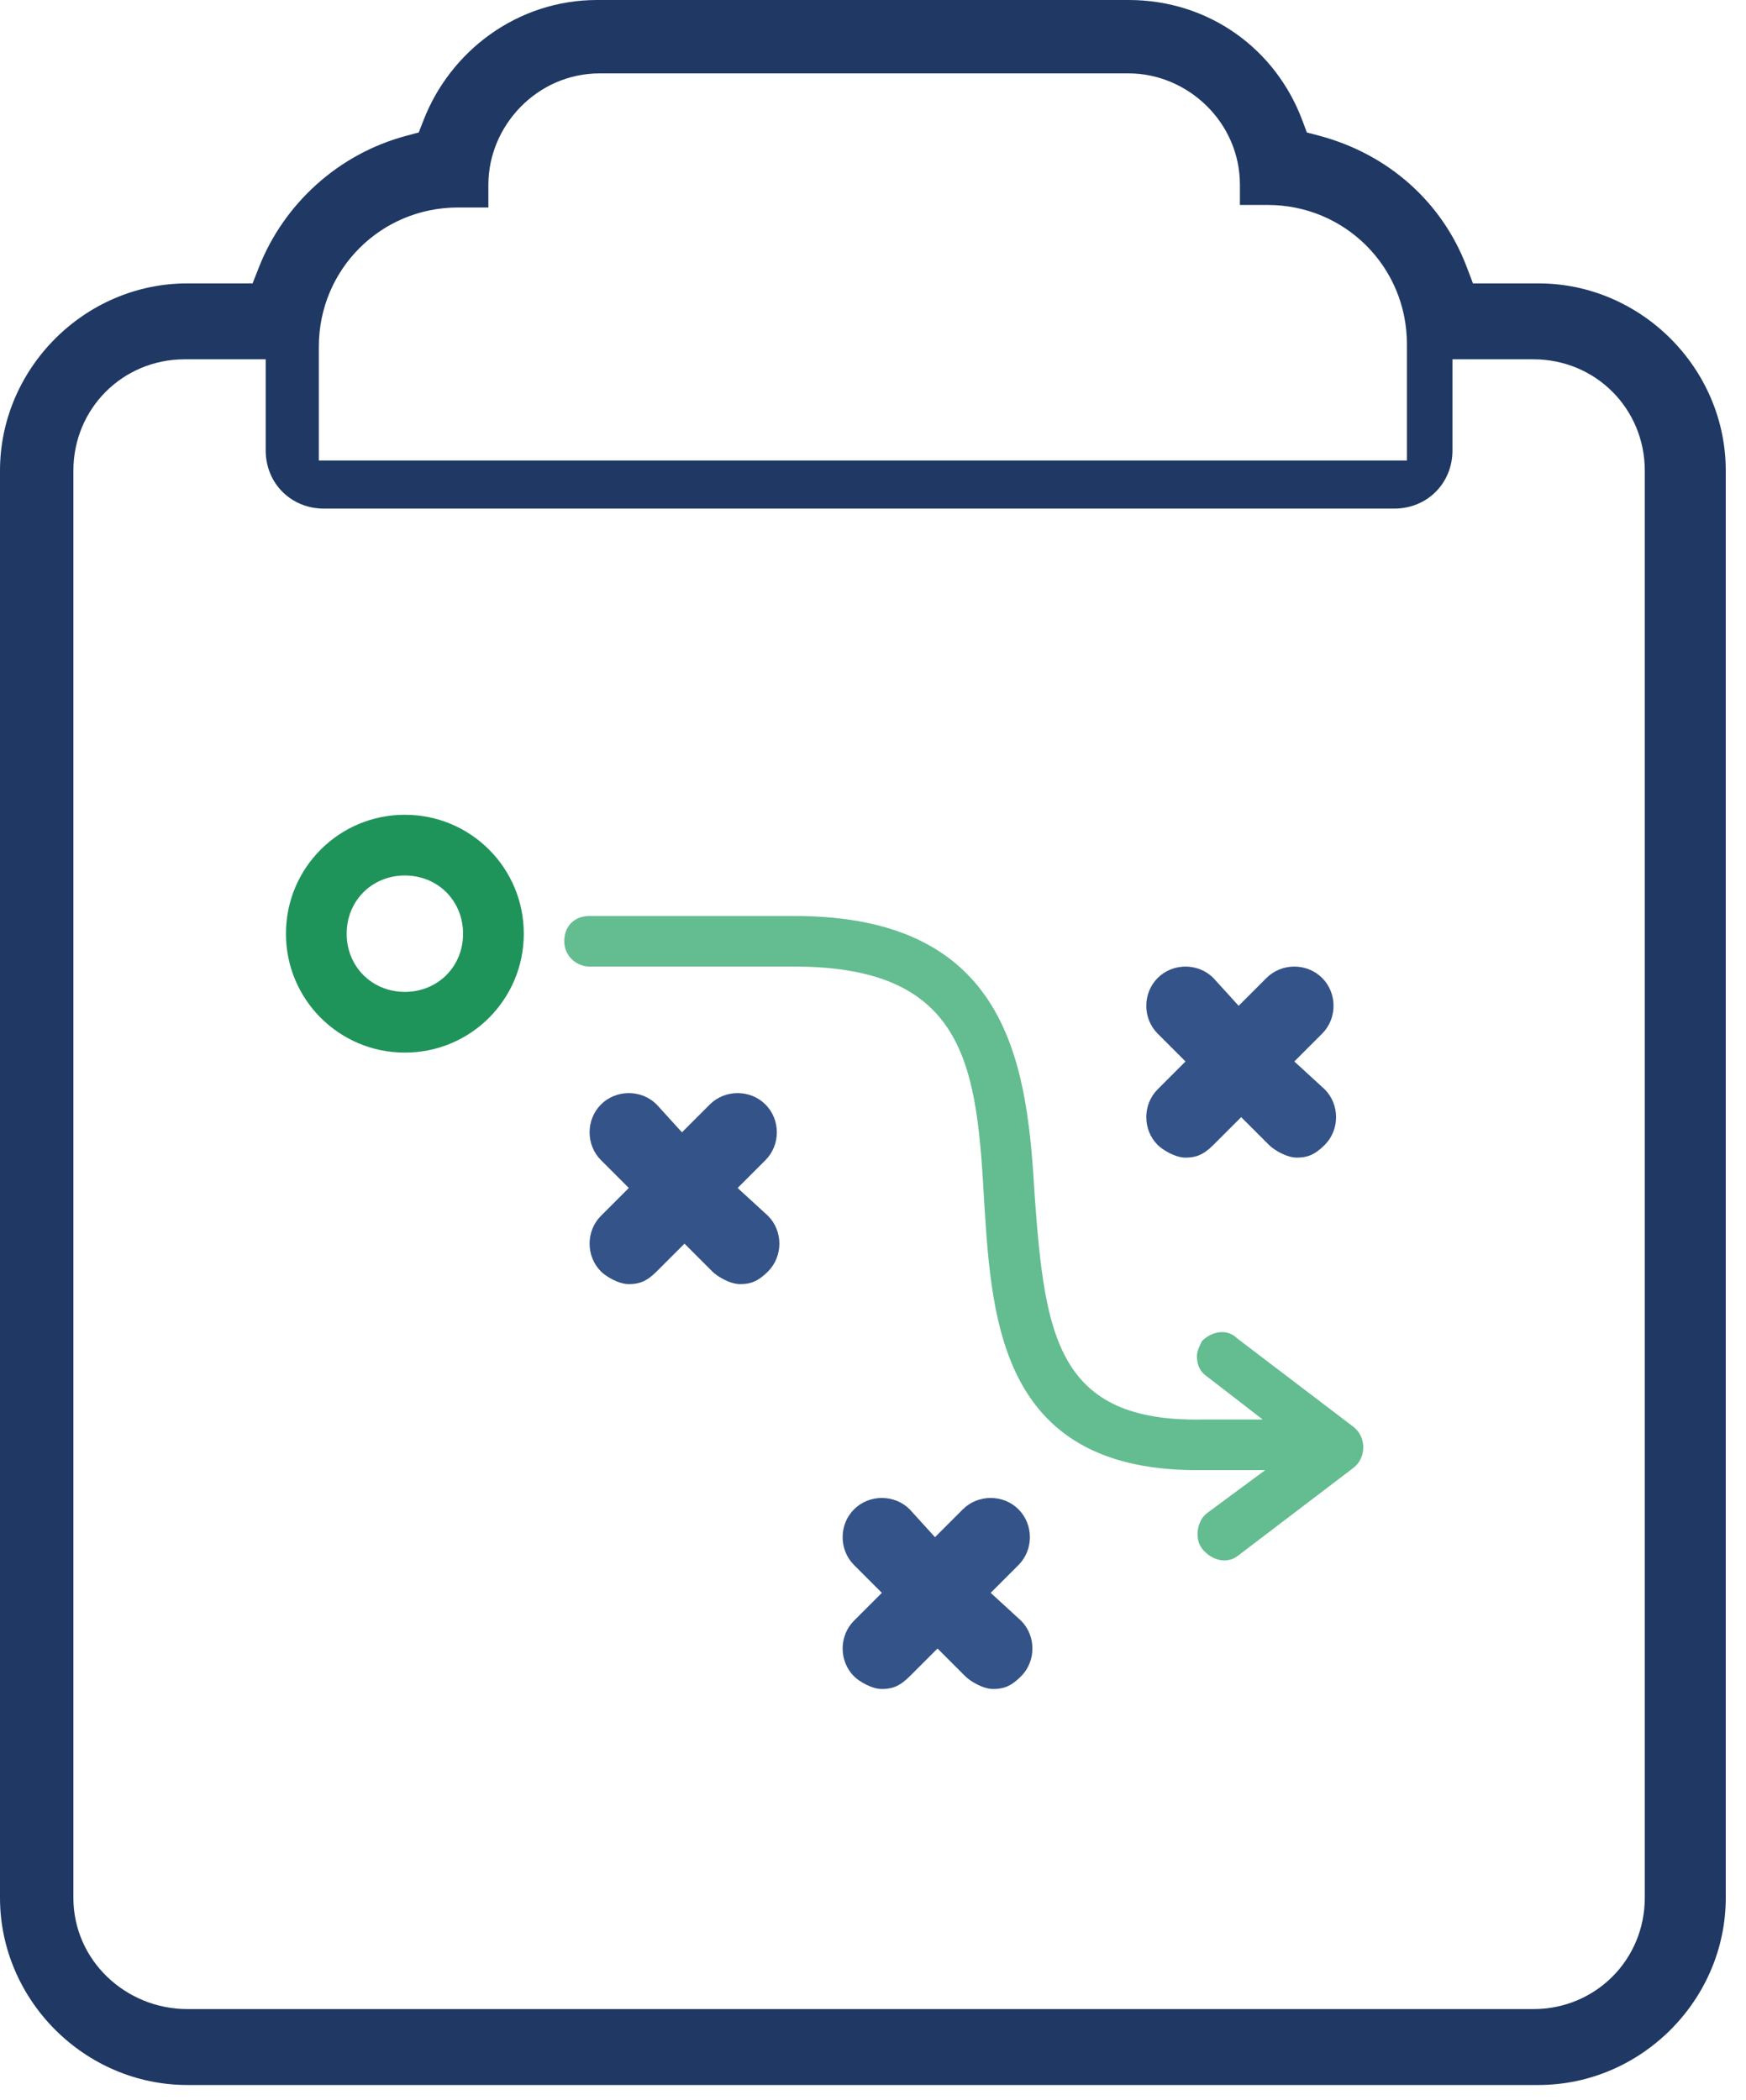 <svg width="69" height="83" viewBox="0 0 69 83" fill="none" xmlns="http://www.w3.org/2000/svg">
<path fill-rule="evenodd" clip-rule="evenodd" d="M57.965 10.555L58.21 11.2H60.8C64.848 11.2 68.2 14.552 68.2 18.6V75C68.2 79.048 64.848 82.4 60.8 82.4H7.4C3.352 82.4 0 79.048 0 75V18.6C0 14.552 3.352 11.2 7.4 11.2H9.982L10.231 10.566C11.217 8.056 13.37 6.083 16.058 5.366L16.549 5.235L16.733 4.761C17.794 2.018 20.443 0 23.6 0H44.6C47.772 0 50.406 1.93 51.464 4.751L51.645 5.234L52.142 5.366C54.844 6.087 56.984 7.967 57.965 10.555ZM10.5 17.8V14.2H7.3C4.848 14.2 2.9 16.148 2.9 18.6V75C2.9 77.49 4.986 79.4 7.4 79.4H60.6C63.052 79.4 65 77.452 65 75V18.6C65 16.148 63.052 14.2 60.6 14.2H57.4V17.8C57.4 19.1 56.4 20.1 55.1 20.1H12.8C11.5 20.1 10.5 19.1 10.5 17.8ZM12.6 18.2H55.6V13.6C55.6 10.548 53.152 8.1 50.1 8.1H49V7.3C49 4.829 46.933 2.9 44.6 2.9H23.7C21.229 2.9 19.3 4.967 19.3 7.3V8.2H18.1C15.048 8.2 12.6 10.648 12.6 13.7V18.2Z" fill="#1F3864"/>
<path d="M29.15 46.95L30.25 45.85C30.85 45.25 30.85 44.25 30.25 43.65C29.65 43.05 28.65 43.05 28.05 43.65L26.95 44.75L25.95 43.65C25.35 43.05 24.35 43.05 23.75 43.65C23.15 44.25 23.15 45.25 23.75 45.85L24.85 46.95L23.75 48.05C23.15 48.65 23.15 49.65 23.75 50.25C23.95 50.45 24.45 50.75 24.85 50.75C25.25 50.75 25.55 50.65 25.95 50.25L27.05 49.15L28.15 50.25C28.35 50.45 28.85 50.75 29.25 50.75C29.65 50.75 29.95 50.65 30.35 50.25C30.95 49.65 30.95 48.65 30.35 48.05L29.15 46.95Z" fill="#345388"/>
<path d="M39.15 62.95L40.25 61.85C40.85 61.25 40.85 60.25 40.25 59.65C39.65 59.05 38.65 59.05 38.05 59.65L36.95 60.75L35.95 59.65C35.35 59.05 34.35 59.05 33.75 59.65C33.15 60.25 33.15 61.25 33.75 61.85L34.85 62.95L33.75 64.05C33.15 64.65 33.15 65.65 33.75 66.25C33.95 66.45 34.45 66.75 34.85 66.75C35.25 66.75 35.55 66.65 35.95 66.25L37.05 65.15L38.15 66.25C38.35 66.45 38.85 66.75 39.25 66.75C39.65 66.75 39.95 66.65 40.35 66.25C40.95 65.65 40.95 64.65 40.35 64.05L39.15 62.95Z" fill="#345388"/>
<path d="M51.15 41.95L52.25 40.85C52.85 40.25 52.85 39.25 52.25 38.65C51.65 38.05 50.65 38.05 50.05 38.65L48.95 39.75L47.95 38.65C47.35 38.05 46.35 38.05 45.75 38.65C45.15 39.25 45.15 40.25 45.75 40.85L46.85 41.95L45.75 43.05C45.15 43.65 45.15 44.65 45.75 45.25C45.95 45.45 46.45 45.75 46.85 45.75C47.25 45.75 47.55 45.65 47.95 45.25L49.05 44.15L50.15 45.25C50.35 45.45 50.85 45.75 51.25 45.75C51.65 45.75 51.95 45.65 52.35 45.25C52.95 44.65 52.95 43.65 52.35 43.05L51.15 41.95Z" fill="#345388"/>
<path d="M16 41.6C13.4 41.6 11.3 39.5 11.3 36.9C11.3 34.3 13.4 32.2 16 32.2C18.6 32.2 20.7 34.3 20.7 36.9C20.7 39.5 18.6 41.6 16 41.6ZM16 34.6C14.7 34.6 13.7 35.6 13.7 36.9C13.7 38.2 14.7 39.2 16 39.2C17.3 39.2 18.3 38.2 18.3 36.9C18.3 35.6 17.3 34.6 16 34.6Z" fill="#1F945A"/>
<path d="M48.9 61.5L53.5 58C54 57.6 54 56.8 53.5 56.4L48.9 52.9C48.5 52.5 47.9 52.6 47.5 53C47.4 53.2 47.3 53.4 47.3 53.6C47.3 53.9 47.4 54.2 47.7 54.4L49.9 56.1C49.2 56.1 48.5 56.1 47.5 56.1C41.8 56.2 41.3 52.8 40.9 47.4C40.6 42.4 40.1 36.2 31.4 36.2C27.1 36.2 23.3 36.2 23.3 36.2C22.7 36.2 22.3 36.6 22.3 37.2C22.3 37.8 22.8 38.2 23.3 38.2C23.3 38.2 27.2 38.2 31.4 38.2C38.3 38.2 38.6 42.3 38.9 47.6C39.2 52.3 39.6 58.2 47.5 58.1C48.6 58.1 49.4 58.1 50 58.1L47.7 59.8C47.3 60.1 47.2 60.8 47.5 61.2C47.9 61.7 48.5 61.8 48.9 61.5Z" fill="#63BD90"/>
</svg>
